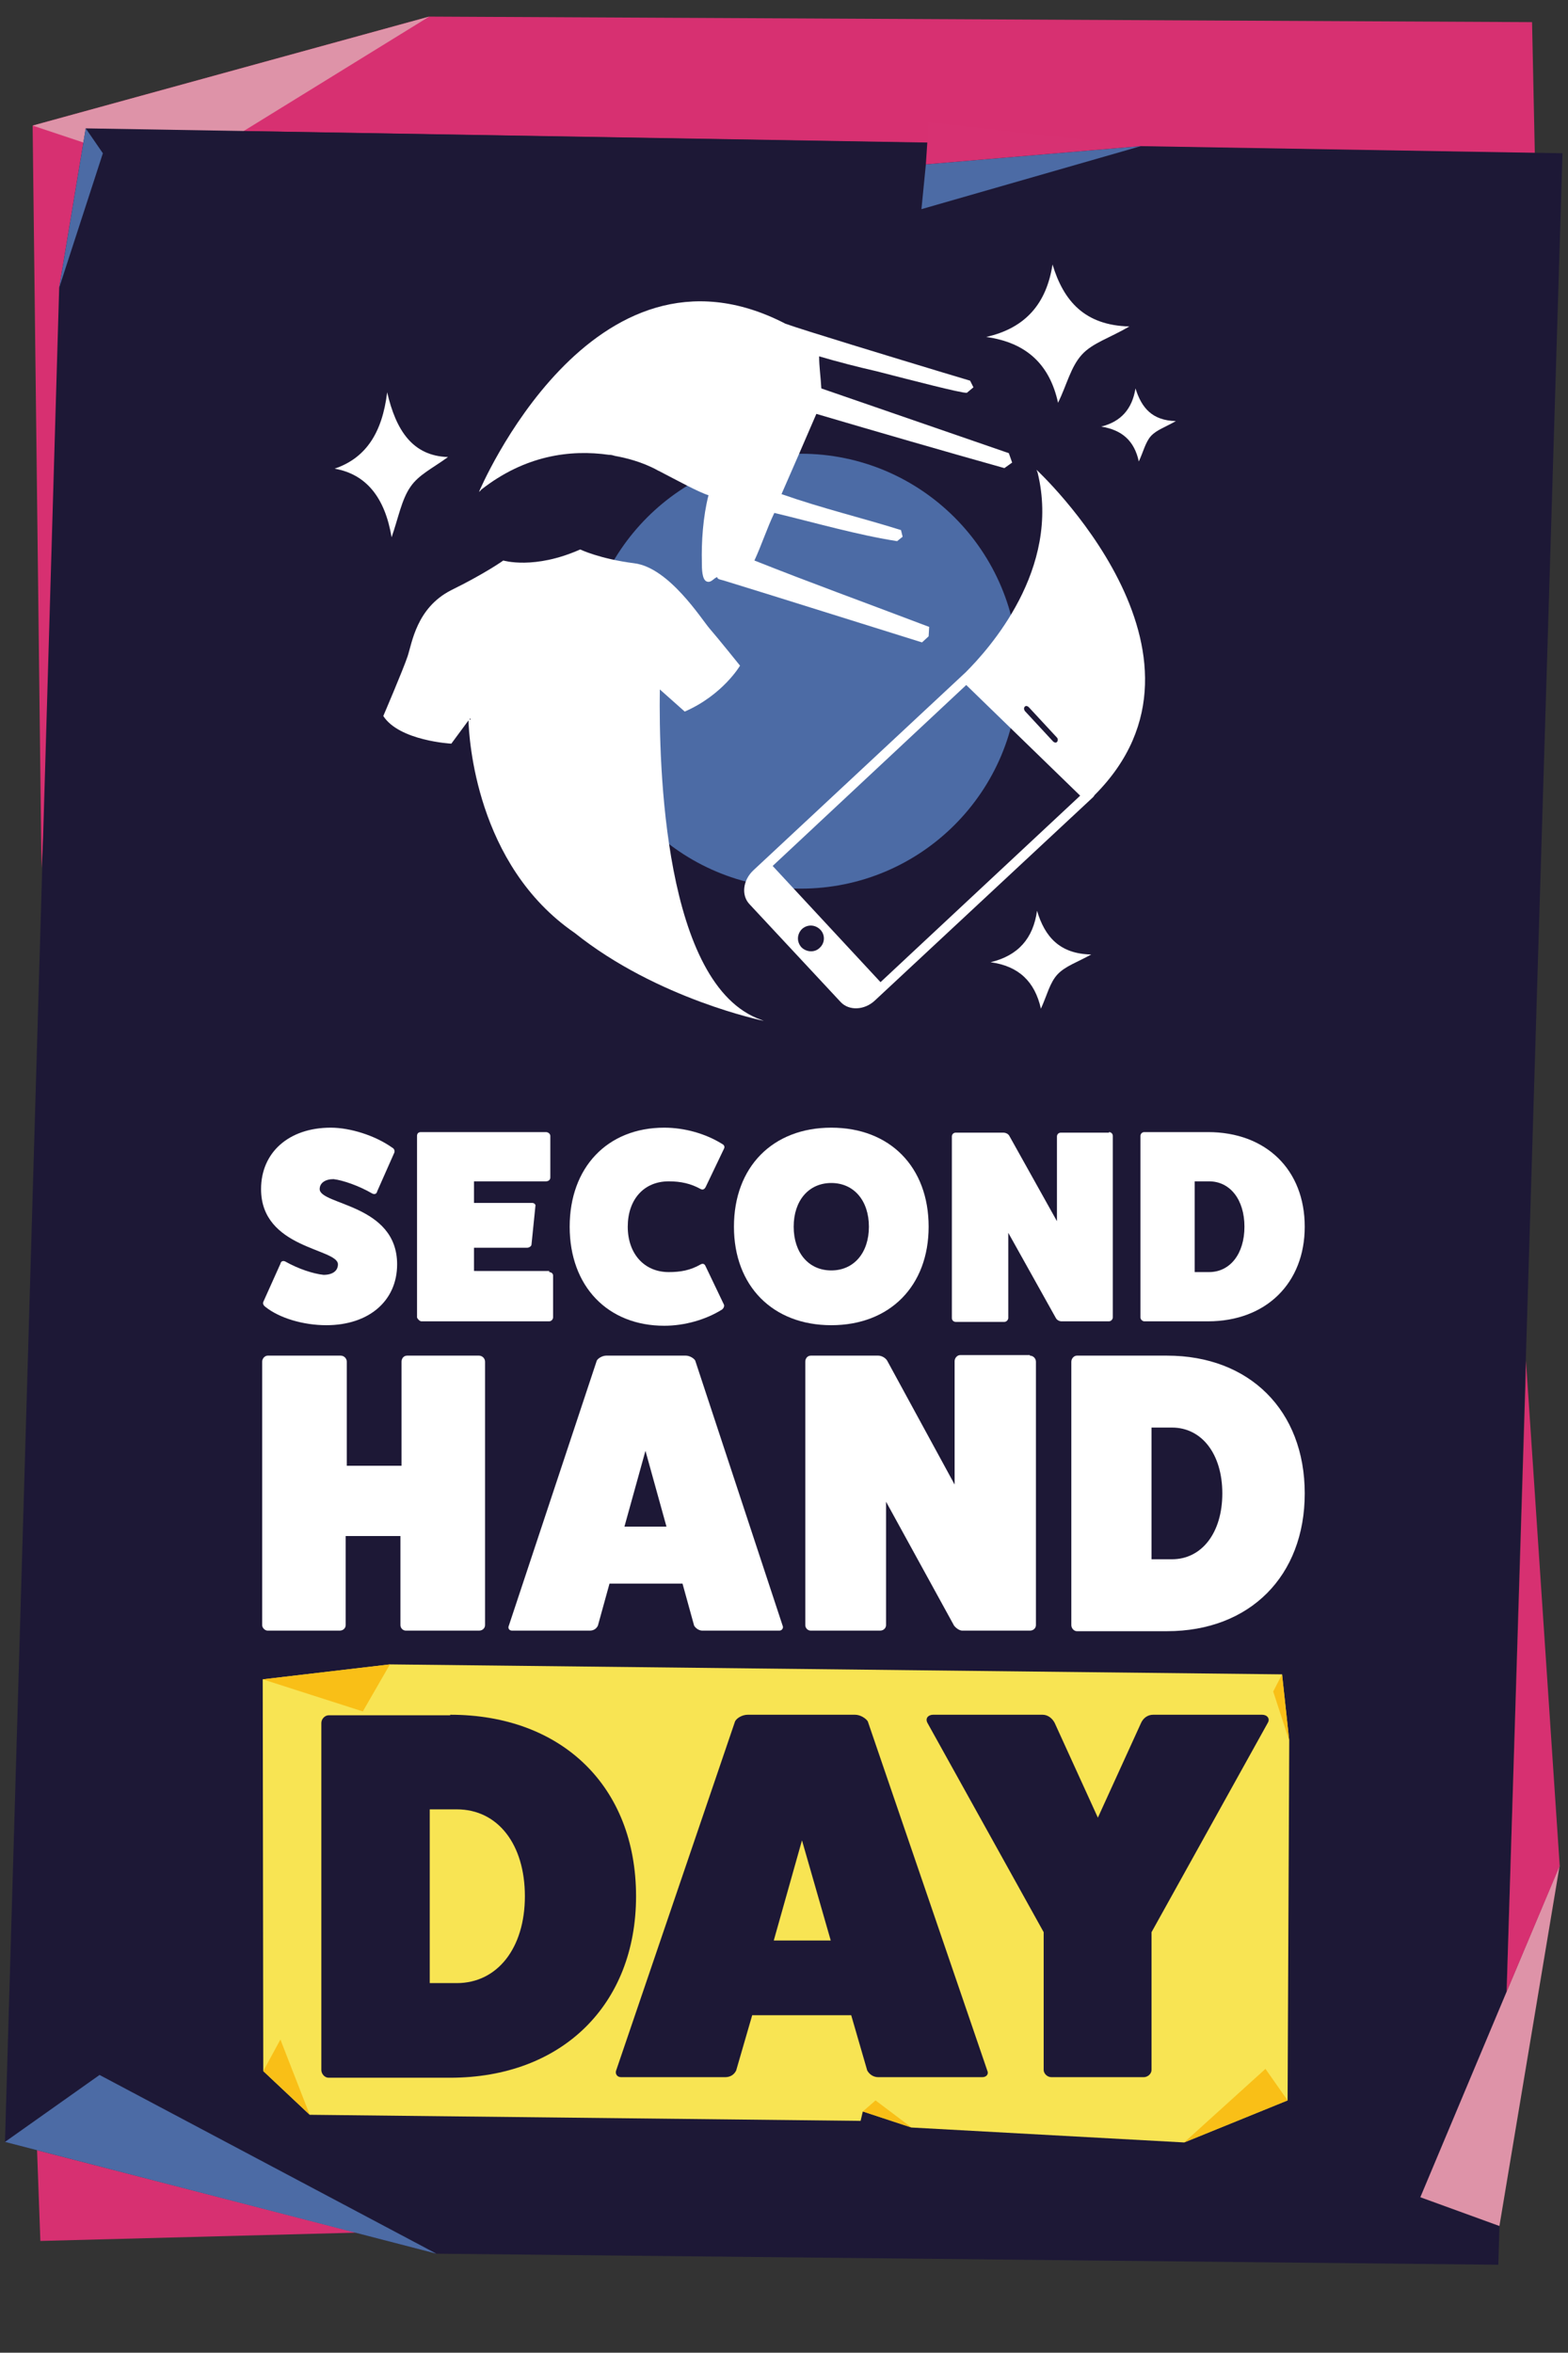 <?xml version="1.0" encoding="utf-8"?>
<!-- Generator: Adobe Illustrator 24.2.1, SVG Export Plug-In . SVG Version: 6.00 Build 0)  -->
<svg version="1.1" id="Ebene_1" xmlns="http://www.w3.org/2000/svg" xmlns:xlink="http://www.w3.org/1999/xlink" x="0px" y="0px"
	 viewBox="0 0 283.5 425.2" style="enable-background:new 0 0 283.5 425.2;" xml:space="preserve">
<rect x="0" y="0" width="283.5" height="425.2" fill="#333333" stroke="none"/>
<style type="text/css">
	.st0{fill:#D73071;}
	.st1{fill:#DE93A8;}
	.st2{fill:#1D1836;}
	.st3{fill:#4C6BA5;}
	.st4{fill:#D73172;}
	.st5{fill:#F8E453;}
	.st6{fill:#FFFFFF;}
	.st7{fill:#F9BF17;}
</style>
<polygon class="st0" points="77.6,3 5.9,22.7 7.5,156.9 15.5,23.2 277.5,27.7 277,4 "/>
<polygon class="st1" points="77.6,3 5.9,22.7 31.7,31.3 "/>
<polygon class="st2" points="10.7,52 0.9,387.1 78.9,407.3 270.9,409.3 282.5,27.7 15.5,23.2 "/>
<polygon class="st3" points="167.4,29.7 206.3,26.4 166.6,37.8 "/>
<polygon class="st1" points="256.8,397.1 271.1,402.3 282,337.1 "/>
<polyline class="st0" points="275.8,250.3 272.4,360 282,337.2 275.9,245.9 275.9,245.9 "/>
<polygon class="st0" points="6.7,388.6 7.3,405 64.4,403.5 "/>
<polygon class="st3" points="18.6,27.7 15.5,23.2 10.7,52 "/>
<polygon class="st4" points="167.4,29.7 167.9,22.1 206.3,26.4 "/>
<polygon class="st3" points="0.9,387.1 78.9,407.3 18,375 "/>
<polyline class="st5" points="56,382.2 155.6,383.3 156,381.6 164.8,384.5 214.1,387.2 232.8,379.6 233.1,314.6 231.8,302.6 
	70.5,300.8 70.5,300.8 47.5,303.5 47.6,374.3 56,382.2 "/>
<path class="st6" d="M50.7,228.4c0.1-0.5,0.5-0.6,0.9-0.4c2.3,1.3,5,2.2,6.9,2.4c1.6,0,2.6-0.7,2.6-1.9c0-2.9-13.9-2.8-13.9-13.6
	c0-6.6,5-11.1,12.6-11.1c3.5,0,8,1.4,11.1,3.6c0.4,0.2,0.5,0.6,0.4,0.9l-3.1,7c-0.1,0.5-0.5,0.6-0.9,0.4c-2.4-1.4-5.3-2.4-7-2.6
	c-1.5,0-2.5,0.7-2.5,1.8c0,2.9,14,2.7,14,13.6c0,6.6-5.1,11-12.8,11c-4.2,0-8.5-1.3-11-3.3c-0.4-0.3-0.5-0.6-0.4-0.9L50.7,228.4z"/>
<path class="st6" d="M99.3,229.9c0.4,0,0.7,0.3,0.7,0.6v7.6c0,0.3-0.3,0.7-0.7,0.7H76.2c-0.3,0-0.7-0.4-0.8-0.7v-32.8
	c0-0.4,0.2-0.7,0.7-0.7h22.6c0.4,0,0.8,0.3,0.8,0.7v7.5c0,0.4-0.3,0.7-0.8,0.7h-13v3.9h10.5c0.4,0,0.7,0.3,0.6,0.6l-0.7,6.9
	c0,0.3-0.4,0.6-0.8,0.6h-9.6v4.2H99.3z"/>
<path class="st6" d="M130.9,235.8c0.1,0.3-0.1,0.7-0.4,0.9c-2.9,1.8-6.7,2.9-10.4,2.9c-10.2,0-17.1-7.1-17.1-17.9
	c0-10.7,6.8-17.9,17.1-17.9c3.7,0,7.5,1.1,10.4,2.9c0.4,0.2,0.6,0.5,0.4,0.9l-3.3,6.9c-0.2,0.4-0.5,0.6-0.9,0.4
	c-1.8-1-3.6-1.4-5.8-1.4c-4.5,0-7.4,3.3-7.4,8.2c0,4.9,3,8.2,7.4,8.2c2.1,0,3.9-0.3,5.8-1.4c0.4-0.2,0.7-0.1,0.9,0.4L130.9,235.8z"
	/>
<path class="st6" d="M150.3,213.8c-4.1,0-6.8,3.2-6.8,7.9c0,4.7,2.7,7.9,6.8,7.9c4.1,0,6.8-3.2,6.8-7.9
	C157.1,217,154.4,213.8,150.3,213.8 M150.3,239.5c-10.6,0-17.6-7.1-17.6-17.8c0-10.8,7-17.9,17.6-17.9s17.6,7.1,17.6,17.9
	C167.9,232.4,160.9,239.5,150.3,239.5"/>
<path class="st6" d="M200.5,204.6c0.4,0,0.7,0.3,0.7,0.7v32.8c0,0.3-0.3,0.7-0.7,0.7h-8.6c-0.3,0-0.8-0.2-1-0.6l-8.6-15.4v15.4
	c0,0.3-0.3,0.7-0.7,0.7h-8.8c-0.4,0-0.7-0.3-0.7-0.7v-32.8c0-0.4,0.3-0.7,0.7-0.7h8.6c0.4,0,0.9,0.2,1.1,0.6l8.6,15.4v-15.3
	c0-0.4,0.3-0.7,0.7-0.7H200.5z"/>
<path class="st6" d="M218.6,229.9c3.8,0,6.4-3.3,6.4-8.2c0-4.9-2.6-8.2-6.4-8.2H216v16.4H218.6z M218.4,204.6
	c10.5,0,17.5,6.8,17.5,17.1c0,10.2-7,17.1-17.5,17.1h-11.5c-0.3,0-0.7-0.3-0.7-0.7v-32.8c0-0.4,0.3-0.7,0.7-0.7H218.4z"/>
<path class="st2" d="M82.6,358.4c7.3,0,12.3-6.3,12.3-15.7c0-9.4-4.9-15.7-12.3-15.7h-4.9v31.4H82.6z M81.4,309.9
	c20.2,0,33.6,13,33.6,32.8c0,19.6-13.4,32.8-33.6,32.8H59.4c-0.7,0-1.3-0.7-1.3-1.4v-62.7c0-0.8,0.7-1.4,1.3-1.4H81.4z"/>
<path class="st2" d="M145,332.6l-5.1,18.1h10.3L145,332.6z M178.5,374.2c0.3,0.6-0.1,1.2-0.9,1.2h-18.8c-0.9,0-1.6-0.5-2-1.2
	l-2.9-10h-17.9l-2.9,10c-0.4,0.8-1.1,1.2-2,1.2h-18.8c-0.8,0-1.1-0.7-0.9-1.2l21.5-63.1c0.3-0.6,1.3-1.2,2.3-1.2h19.4
	c1,0,2,0.7,2.3,1.2L178.5,374.2z"/>
<path class="st2" d="M228.2,309.9c0.9,0,1.5,0.7,1,1.5l-21,37.8v24.9c0,0.7-0.7,1.3-1.4,1.3h-16.7c-0.8,0-1.4-0.7-1.4-1.3v-24.9
	l-21-37.8c-0.5-0.9,0.2-1.5,1-1.5h19.8c1,0,1.8,0.7,2.2,1.5l7.8,17.1l7.8-17.1c0.4-0.9,1.2-1.5,2.2-1.5H228.2z"/>
<path class="st6" d="M86.6,245c0.6,0,1.1,0.5,1.1,1.1v47.6c0,0.5-0.4,1-1.1,1H73.4c-0.6,0-1-0.5-1-1v-16.1h-9.9v16.1
	c0,0.5-0.4,1-1.1,1H48.4c-0.5,0-1-0.5-1-1v-47.6c0-0.6,0.5-1.1,1-1.1h13.2c0.6,0,1.1,0.5,1.1,1.1v18.8h9.9v-18.8
	c0-0.6,0.4-1.1,1-1.1H86.6z"/>
<path class="st6" d="M116.7,262.2l-3.8,13.7h7.6L116.7,262.2z M141.5,293.8c0.2,0.4-0.1,0.9-0.6,0.9h-13.9c-0.6,0-1.2-0.4-1.5-0.9
	l-2.1-7.6h-13.2l-2.1,7.6c-0.3,0.6-0.8,0.9-1.5,0.9h-14c-0.6,0-0.8-0.5-0.6-0.9l15.9-47.9c0.2-0.4,1-0.9,1.7-0.9h14.4
	c0.7,0,1.5,0.5,1.7,0.9L141.5,293.8z"/>
<path class="st6" d="M186.2,245c0.6,0,1.1,0.5,1.1,1.1v47.6c0,0.5-0.4,1-1.1,1H174c-0.5,0-1.1-0.4-1.5-0.9l-12.3-22.4v22.3
	c0,0.5-0.4,1-1.1,1h-12.5c-0.6,0-1-0.5-1-1v-47.6c0-0.6,0.4-1.1,1-1.1h12.2c0.6,0,1.3,0.4,1.6,0.9l12.2,22.4v-22.3
	c0-0.6,0.5-1.1,1-1.1H186.2z"/>
<path class="st6" d="M211.9,281.8c5.4,0,9.1-4.8,9.1-11.9c0-7.1-3.7-11.9-9.1-11.9h-3.7v23.8H211.9z M211,245
	c14.9,0,24.9,9.9,24.9,24.9c0,14.9-9.9,24.9-24.9,24.9h-16.3c-0.5,0-1-0.5-1-1.1v-47.6c0-0.6,0.5-1.1,1-1.1H211z"/>
<polygon class="st7" points="70.5,300.8 65.6,309.3 47.5,303.5 "/>
<polygon class="st7" points="232.8,379.6 228.8,373.9 214.1,387.2 "/>
<polygon class="st7" points="156,381.6 158.3,379.6 164.8,384.5 "/>
<polygon class="st7" points="47.6,374.3 50.7,368.6 56,382.2 "/>
<polygon class="st7" points="231.8,302.6 233.1,314.6 230.2,305.7 "/>
<path class="st6" d="M70,70.9c1.6,6.9,4.6,11.5,11,11.7c-2.9,2.1-5.3,3.2-6.8,5.4c-1.6,2.3-2.2,5.7-3.4,9.1
	c-1.2-7.2-4.6-11.4-10.3-12.4C66.1,82.8,69.1,78.3,70,70.9"/>
<path class="st3" d="M144.8,160.6c21.7,0,39.3-17.6,39.3-39.3c0-21.7-17.6-39.3-39.3-39.3s-39.3,17.6-39.3,39.3
	C105.5,143,123.1,160.6,144.8,160.6"/>
<path class="st6" d="M187.4,84.9c0.1,0.2,0.1,0.3,0.2,0.5c4.3,17.5-8.9,32-13,36.1l-38.4,35.8c-1.9,1.8-2.2,4.5-0.7,6.1l16.5,17.7
	c1.5,1.6,4.3,1.5,6.2-0.3l39.4-36.7c0.1-0.1,0.2-0.2,0.3-0.4C223.4,118.2,187.4,84.9,187.4,84.9z M185.3,127.7
	c0.2-0.2,0.5-0.1,0.7,0.1l5.1,5.5c0.2,0.2,0.2,0.6,0,0.8c-0.2,0.2-0.5,0.1-0.7-0.1l-5.1-5.5C185.1,128.2,185.1,127.9,185.3,127.7z
	 M148.2,171.3c-0.9,0.9-2.4,0.8-3.3-0.1c-0.9-1-0.8-2.4,0.1-3.3c1-0.9,2.4-0.8,3.3,0.1C149.2,168.9,149.2,170.4,148.2,171.3z
	 M159.2,177.5l-19.5-21l35-32.7l20.6,20L159.2,177.5z"/>
<path class="st6" d="M190.3,47.8c2,6.6,5.8,11,13.9,11.2c-3.6,2.1-6.7,3-8.6,5.1c-2,2.2-2.7,5.4-4.3,8.7c-1.5-6.9-5.7-10.9-13-11.9
	C185.4,59.3,189.2,54.9,190.3,47.8"/>
<path class="st6" d="M205.3,70.2c1.1,3.5,3,5.8,7.3,5.9c-1.9,1.1-3.5,1.6-4.5,2.7c-1,1.1-1.4,2.9-2.2,4.6c-0.8-3.7-3-5.7-6.8-6.3
	C202.7,76.2,204.7,73.9,205.3,70.2"/>
<path class="st6" d="M187.5,164.6c1.4,4.7,4.1,7.8,9.8,7.9c-2.5,1.4-4.7,2.1-6.1,3.6c-1.4,1.5-1.9,3.8-3,6.2c-1.1-4.9-4-7.7-9.1-8.4
	C184.1,172.7,186.8,169.6,187.5,164.6"/>
<path class="st6" d="M138.1,184.5c-0.2-0.1-0.3-0.1-0.5-0.2c-17.6-6.2-18.5-46-18.3-59.7l4.5,4c6.9-3,10-8.3,10-8.3
	s-4.1-5.1-5.5-6.7c-1.4-1.6-7.3-11-13.6-11.8c-6.3-0.8-9.8-2.5-9.8-2.5c-8.3,3.7-13.9,2-13.9,2s-3.2,2.3-9.5,5.4
	c-6.2,3.2-7,9.5-7.8,11.9c-0.8,2.4-4.4,10.8-4.4,10.8c2.9,4.5,12.3,5,12.3,5l3.1-4.2c0.1,3.1,1.3,26.1,19.2,38.4l0,0
	C118.9,180.6,138.1,184.5,138.1,184.5z M85,129.8l0.1,0.3l-0.2-0.1L85,129.8z"/>
<path class="st6" d="M181.6,84.6l1.4-1l-0.6-1.7c-11.3-3.9-22.6-7.8-33.9-11.7c-0.1-1.9-0.4-4-0.4-5.8c3.4,1,6.9,1.9,10.4,2.7
	c7,1.8,15.1,3.9,16.3,3.9L176,70l-0.6-1.2c-1.7-0.5-3.3-1-5-1.5c-8.6-2.6-25.4-7.7-28.4-8.8c-35-18.1-55.4,30.4-55.4,30.4
	c0.1-0.1,0.3-0.2,0.4-0.4c7.9-6.2,16.1-7.3,23.1-6.3c0,0,0,0,0.1,0c0.3,0,0.7,0.1,1,0.2c1.7,0.3,4.8,1,7.7,2.6
	c0.1,0.1,0.3,0.1,0.4,0.2c2.9,1.5,7.1,3.8,8.8,4.3c-1,3.9-1.3,8.5-1.2,12.2c0,1,0,3.1,0.9,3.4c0.8,0.3,1.3-0.7,1.9-0.8
	c-0.1,0.4,0.8,0.5,1.1,0.6c11.7,3.6,24,7.5,35.9,11.2l1.2-1.1l0.1-1.7l-1.6-0.6l0,0c-10-3.8-20.2-7.5-30-11.4
	c1.3-2.8,2.3-5.9,3.6-8.6c7.5,1.8,15.1,4,22.2,5.1l1-0.8l-0.3-1.2c-7-2.2-14.2-3.9-21.6-6.5c2.1-4.8,4.2-9.6,6.3-14.5
	C158.8,78.1,170.2,81.4,181.6,84.6z"/>
</svg>
